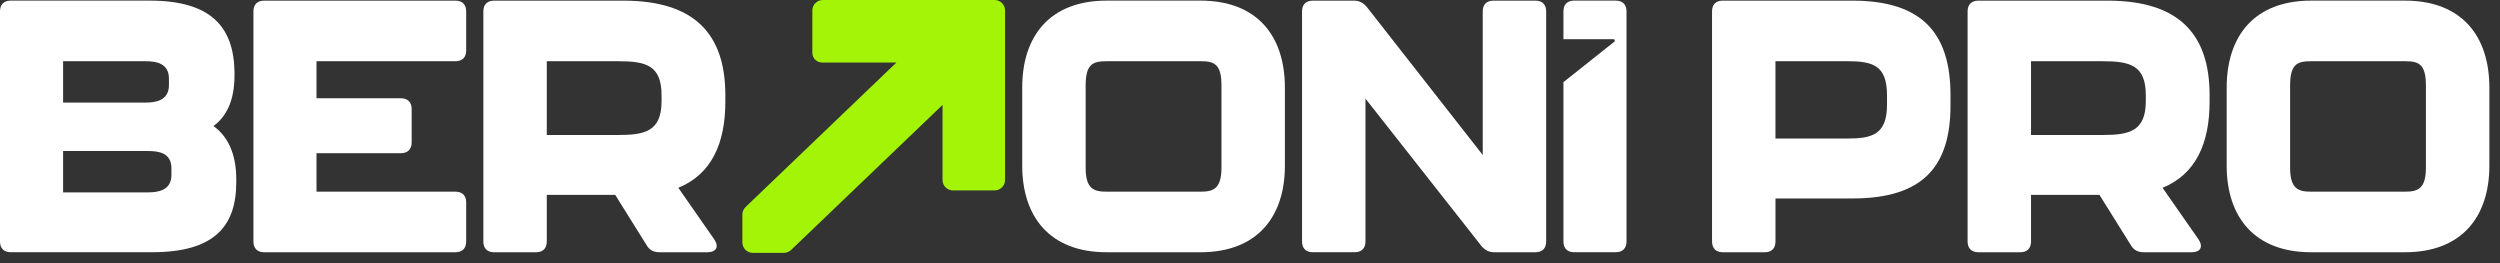 <svg xmlns="http://www.w3.org/2000/svg" width="228" height="24" viewBox="0 0 228 24" fill="none"><rect x="0" y="0" width="228" height="24" fill="#333333" stroke="none"/><path d="M74.969 5.702H81.754L67.998 18.878C67.811 19.059 67.703 19.306 67.703 19.566V22.107C67.703 22.635 68.129 23.061 68.657 23.061H71.492C71.737 23.061 71.973 22.964 72.151 22.795L85.96 9.57V16.413C85.96 16.941 86.385 17.367 86.913 17.367H90.708C91.236 17.367 91.662 16.941 91.662 16.413V0.954C91.662 0.426 91.236 0 90.708 0H75.039C74.511 0 74.085 0.426 74.085 0.954V4.819C74.085 5.309 74.482 5.702 74.969 5.702Z" fill="#A4F408"></path><path d="M0 22.031V1.033C0 0.414 0.359 0.056 0.974 0.056H13.651C19.143 0.056 21.322 2.363 21.386 6.557V6.881C21.386 9.124 20.672 10.62 19.467 11.495C20.736 12.405 21.547 13.966 21.547 16.34V16.632C21.547 20.791 19.368 23.002 13.875 23.002H0.974C0.356 23.002 0 22.644 0 22.028V22.031ZM13.263 9.355C14.173 9.355 15.407 9.191 15.407 7.762V7.176C15.407 5.778 14.269 5.583 13.263 5.583H5.755V9.355H13.263ZM13.49 17.545C14.4 17.545 15.634 17.382 15.634 15.952V15.366C15.634 13.937 14.497 13.774 13.49 13.774H5.755V17.545H13.49Z" fill="white"></path><path d="M23.113 22.031V1.033C23.113 0.414 23.472 0.059 24.087 0.059H41.542C42.16 0.059 42.516 0.417 42.516 1.033V4.609C42.516 5.227 42.157 5.583 41.542 5.583H28.865V8.964H36.569C37.187 8.964 37.543 9.322 37.543 9.938V12.995C37.543 13.613 37.184 13.969 36.569 13.969H28.865V17.481H41.542C42.16 17.481 42.516 17.84 42.516 18.455V22.031C42.516 22.649 42.157 23.005 41.542 23.005H24.087C23.469 23.005 23.113 22.646 23.113 22.031Z" fill="white"></path><path d="M61.86 17.122L65.144 21.836C65.6 22.518 65.308 23.005 64.526 23.005H60.139C59.62 23.005 59.229 22.81 58.969 22.355L56.108 17.773H49.866V22.031C49.866 22.649 49.507 23.005 48.892 23.005H45.056C44.438 23.005 44.082 22.646 44.082 22.031V1.033C44.082 0.414 44.441 0.059 45.056 0.059H56.855C63.356 0.059 66.151 3.115 66.151 8.672V9.29C66.151 13.03 64.914 15.888 61.86 17.125V17.122ZM49.866 12.312H56.368C58.806 12.312 60.335 11.988 60.335 9.223V8.704C60.335 5.942 58.905 5.583 56.368 5.583H49.866V12.312Z" fill="white"></path><path d="M93.227 15.107V7.987C93.227 3.305 95.729 0.056 100.93 0.056H109.479C114.68 0.056 117.182 3.305 117.182 7.987V15.107C117.182 19.756 114.68 23.005 109.479 23.005H100.93C95.729 23.005 93.227 19.756 93.227 15.107ZM109.479 17.481C110.617 17.481 111.398 17.253 111.398 15.302V7.794C111.398 5.811 110.716 5.583 109.479 5.583H100.93C99.693 5.583 99.011 5.811 99.011 7.794V15.302C99.011 17.253 99.789 17.481 100.93 17.481H109.479Z" fill="white"></path><path d="M118.746 22.031V1.033C118.746 0.414 119.105 0.059 119.72 0.059H123.46C123.979 0.059 124.338 0.254 124.661 0.645L135.226 14.135V1.033C135.226 0.414 135.585 0.059 136.2 0.059H140.036C140.654 0.059 141.01 0.417 141.01 1.033V22.031C141.01 22.649 140.651 23.005 140.036 23.005H136.297C135.777 23.005 135.419 22.81 135.095 22.419L124.53 8.993V22.028C124.53 22.646 124.171 23.002 123.556 23.002H119.72C119.102 23.002 118.746 22.644 118.746 22.028V22.031Z" fill="white"></path><path d="M156.137 22.031V1.033C156.137 0.414 156.495 0.059 157.111 0.059H168.945C175.379 0.059 177.885 3.115 177.885 8.672V9.614C177.885 15.174 175.382 18.099 168.945 18.099H161.924V22.031C161.924 22.649 161.565 23.005 160.949 23.005H157.114C156.495 23.005 156.14 22.646 156.14 22.031H156.137ZM168.422 12.636C170.698 12.636 172.095 12.312 172.095 9.547V8.701C172.095 5.939 170.794 5.58 168.422 5.58H161.921V12.633H168.422V12.636Z" fill="white"></path><path d="M197.223 17.122L200.508 21.836C200.963 22.518 200.671 23.005 199.889 23.005H195.502C194.983 23.005 194.592 22.81 194.333 22.355L191.471 17.773H185.229V22.031C185.229 22.649 184.871 23.005 184.255 23.005H180.42C179.801 23.005 179.445 22.646 179.445 22.031V1.033C179.445 0.414 179.804 0.059 180.42 0.059H192.218C198.72 0.059 201.514 3.115 201.514 8.672V9.29C201.514 13.03 200.277 15.888 197.223 17.125V17.122ZM185.229 12.312H191.731C194.169 12.312 195.698 11.988 195.698 9.223V8.704C195.698 5.942 194.269 5.583 191.731 5.583H185.229V12.312Z" fill="white"></path><path d="M203.074 15.107V7.987C203.074 3.305 205.577 0.056 210.778 0.056H219.327C224.528 0.056 227.03 3.305 227.03 7.987V15.107C227.03 19.756 224.528 23.005 219.327 23.005H210.778C205.577 23.005 203.074 19.756 203.074 15.107ZM219.327 17.481C220.464 17.481 221.243 17.253 221.243 15.302V7.794C221.243 5.811 220.561 5.583 219.327 5.583H210.778C209.541 5.583 208.858 5.811 208.858 7.794V15.302C208.858 17.253 209.637 17.481 210.778 17.481H219.327Z" fill="white"></path><path d="M147.364 0.055H143.56C142.942 0.055 142.586 0.413 142.586 1.029V3.572H147.142C147.267 3.572 147.32 3.73 147.224 3.806L142.586 7.49V22.027C142.586 22.645 142.945 23.001 143.56 23.001H147.364C147.982 23.001 148.338 22.643 148.338 22.027V1.032C148.338 0.413 147.979 0.058 147.364 0.058V0.055Z" fill="white"></path></svg>